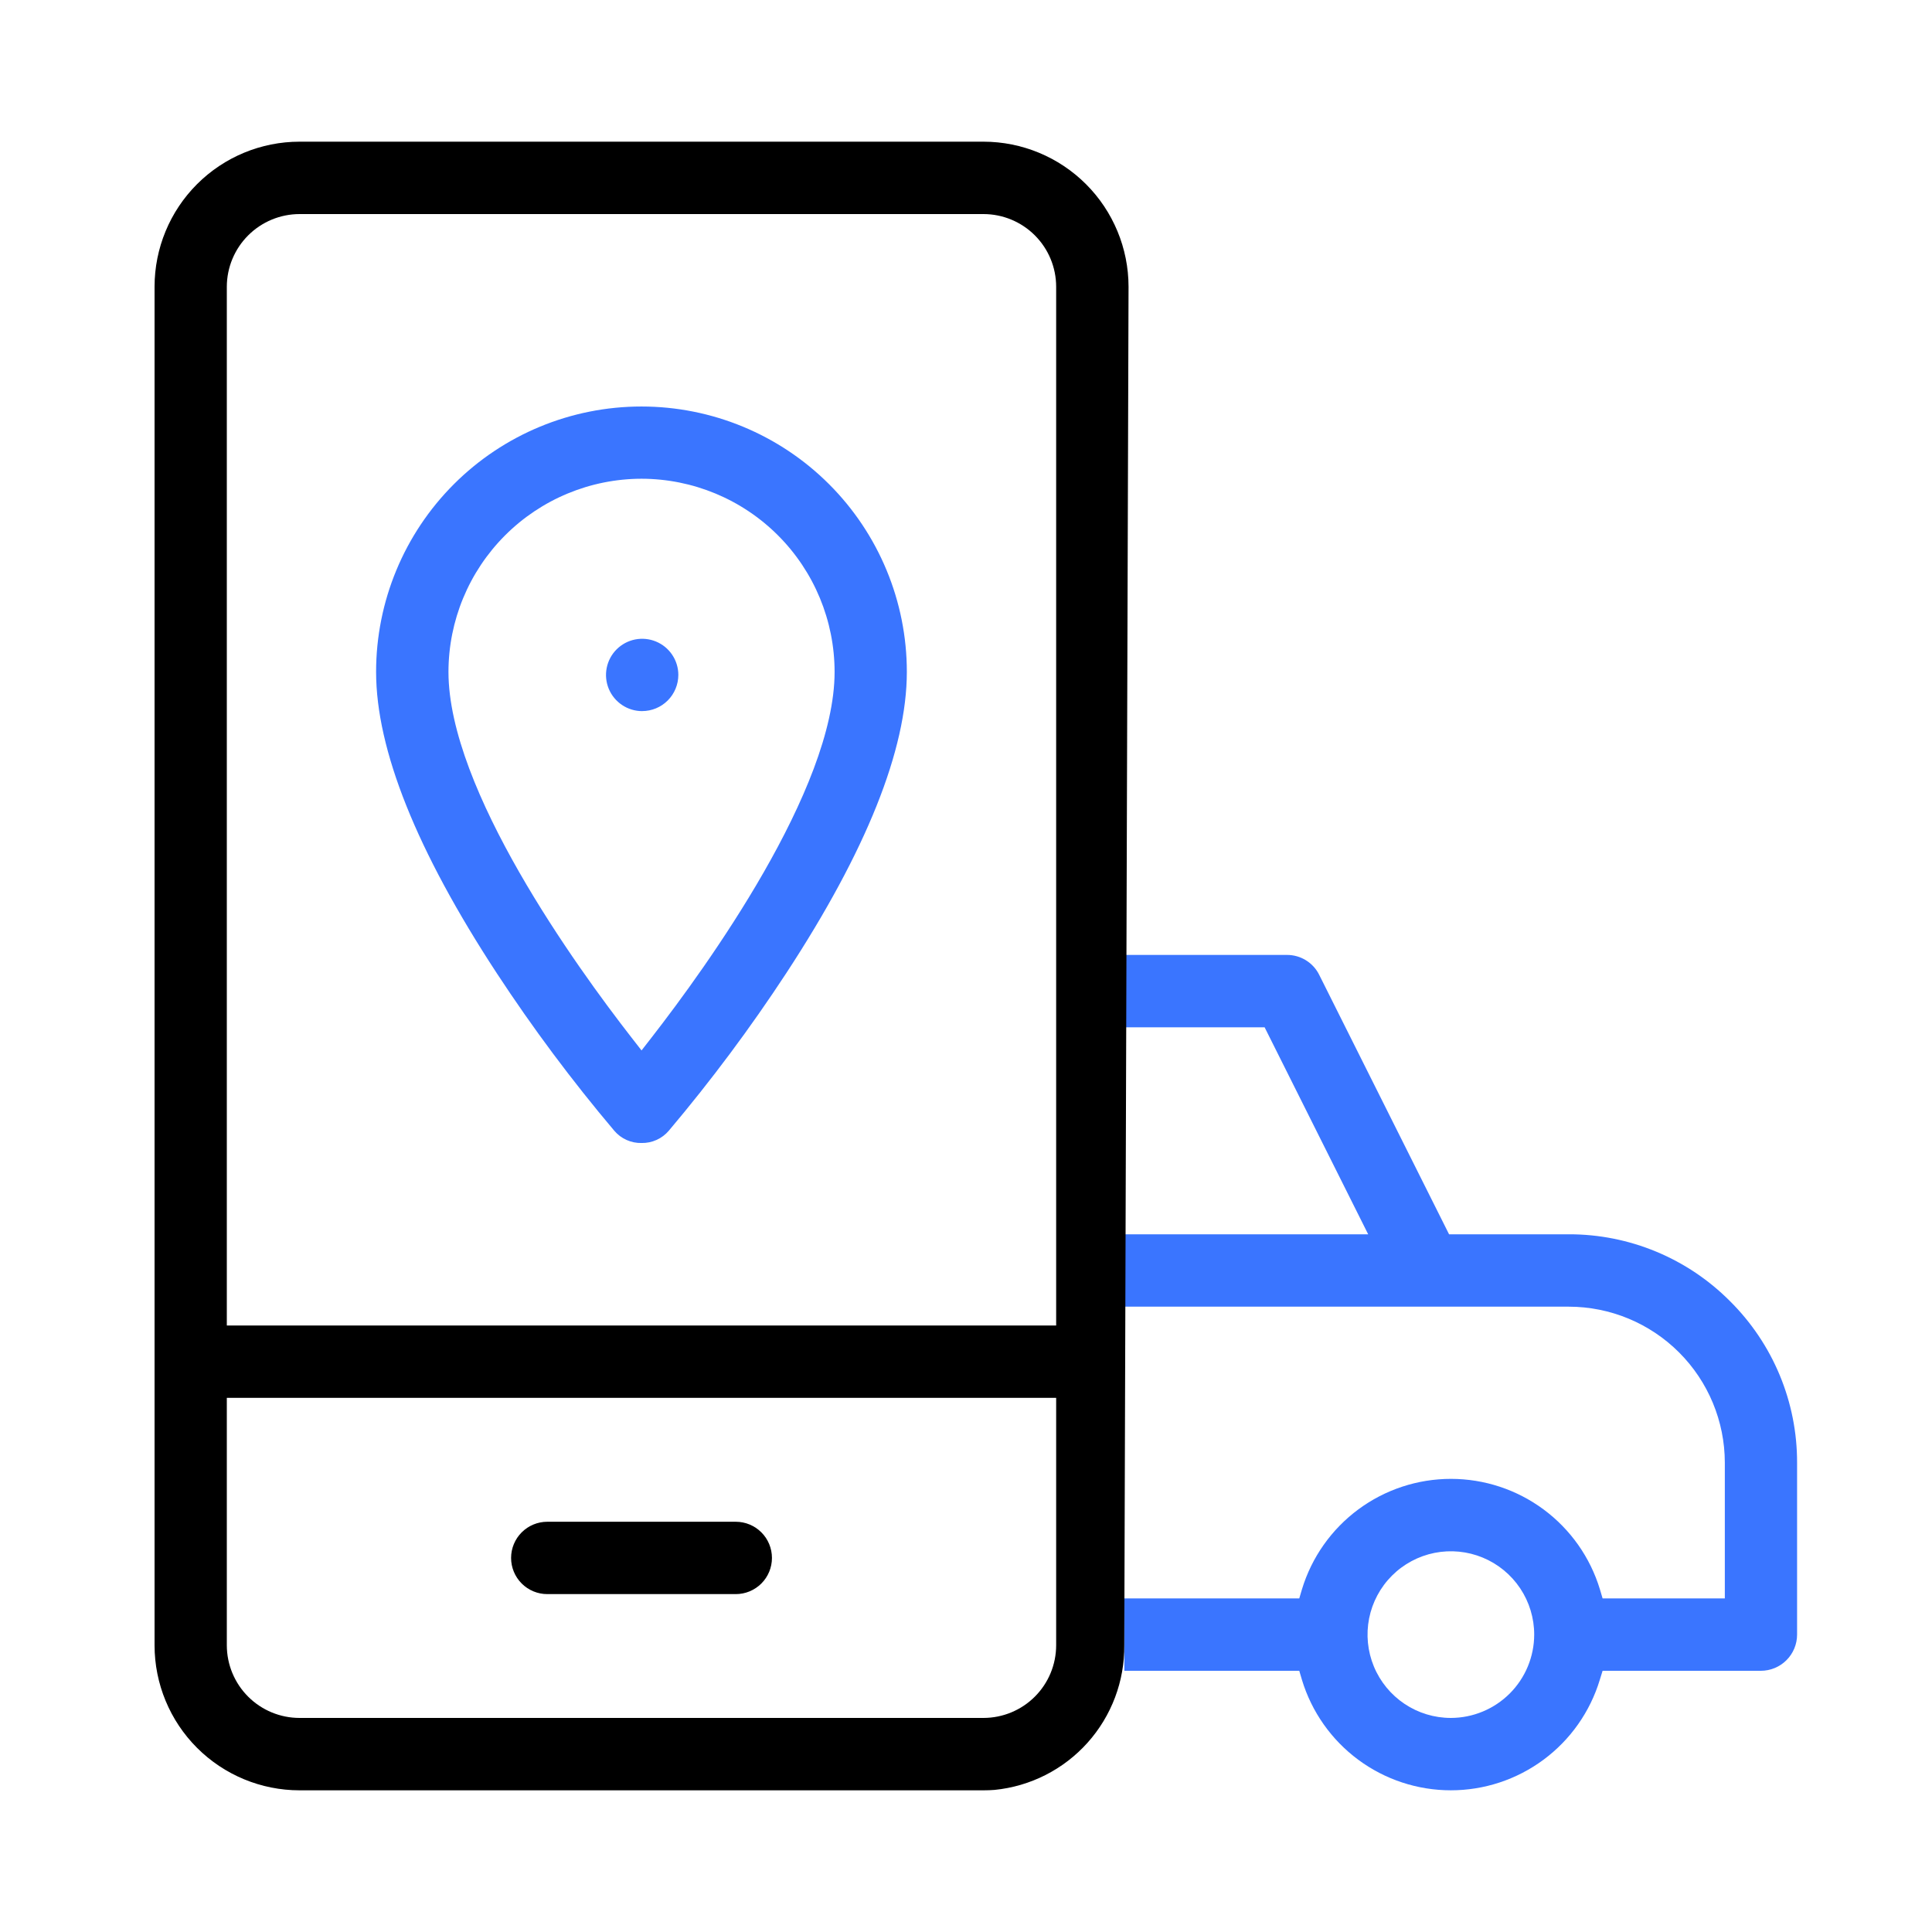 <svg xmlns="http://www.w3.org/2000/svg" width="150" height="150" viewBox="0 0 150 150" fill="none"><g clip-path="url(#clip0_83_329)"><mask id="mask0_83_329" style="mask-type:luminance" maskUnits="userSpaceOnUse" x="0" y="0" width="150" height="150"><path d="M150 0H0V150H150V0Z" fill="white"></path></mask><g mask="url(#mask0_83_329)"><path d="M42.49 123.766C41.745 123.766 41.031 123.47 40.504 122.943C39.977 122.417 39.681 121.702 39.681 120.957C39.681 120.213 39.977 119.498 40.504 118.972C41.031 118.445 41.745 118.149 42.49 118.149H57.126C57.871 118.149 58.585 118.445 59.112 118.972C59.639 119.498 59.934 120.213 59.934 120.957C59.934 121.702 59.639 122.417 59.112 122.943C58.585 123.47 57.871 123.766 57.126 123.766H42.49Z" fill="black"></path><path d="M134.325 101.03C132.685 99.379 130.735 98.069 128.586 97.177C126.437 96.284 124.132 95.826 121.805 95.83H112.505L102.425 75.69C102.194 75.223 101.836 74.829 101.392 74.555C100.948 74.281 100.437 74.138 99.915 74.14H87.295V79.76H98.185L106.225 95.83H87.295V101.45H121.805C125.015 101.454 128.093 102.732 130.363 105.002C132.633 107.272 133.911 110.35 133.915 113.56V124.1H124.425L124.215 123.39C123.461 120.91 121.93 118.739 119.847 117.195C117.765 115.652 115.242 114.819 112.65 114.819C110.058 114.819 107.535 115.652 105.453 117.195C103.37 118.739 101.839 120.91 101.085 123.39L100.875 124.1H87.295V129.72H100.875L101.085 130.43C101.838 132.909 103.369 135.08 105.45 136.623C107.532 138.166 110.054 138.999 112.645 138.999C115.236 138.999 117.758 138.166 119.84 136.623C121.921 135.08 123.452 132.909 124.205 130.43L124.425 129.72H136.715C137.46 129.719 138.175 129.423 138.701 128.896C139.228 128.37 139.525 127.655 139.525 126.91V113.56C139.53 111.231 139.072 108.925 138.18 106.774C137.287 104.623 135.977 102.671 134.325 101.03ZM112.645 133.38C111.365 133.38 110.114 133.001 109.051 132.29C107.987 131.579 107.157 130.568 106.668 129.386C106.178 128.204 106.05 126.903 106.299 125.648C106.549 124.393 107.165 123.24 108.07 122.335C108.975 121.43 110.128 120.814 111.383 120.564C112.638 120.315 113.939 120.443 115.121 120.932C116.303 121.422 117.314 122.251 118.025 123.315C118.736 124.379 119.115 125.63 119.115 126.91C119.112 128.625 118.43 130.269 117.217 131.482C116.004 132.694 114.36 133.377 112.645 133.38Z" fill="#3A75FF"></path><path d="M87.62 22.26C87.617 19.275 86.43 16.412 84.319 14.301C82.208 12.19 79.345 11.003 76.36 11H23.26C20.274 11 17.41 12.186 15.298 14.298C13.186 16.41 12 19.274 12 22.26L12 127.74C12 130.726 13.186 133.59 15.298 135.702C17.41 137.814 20.274 139 23.26 139H76.36C76.647 139 76.932 138.989 77.215 138.968C79.995 138.692 82.571 137.386 84.436 135.305C86.3 133.225 87.318 130.522 87.289 127.728L87.62 22.26ZM82 127.74C81.998 129.235 81.404 130.669 80.346 131.726C79.289 132.784 77.855 133.378 76.36 133.38H23.26C21.763 133.381 20.327 132.787 19.268 131.729C18.208 130.672 17.612 129.237 17.61 127.74V108.53H82V127.74ZM82 102.91H17.61V22.26C17.614 20.764 18.211 19.33 19.27 18.273C20.329 17.216 21.764 16.621 23.26 16.62H76.36C77.855 16.622 79.289 17.216 80.346 18.274C81.404 19.331 81.998 20.765 82 22.26V102.91Z" fill="black"></path><path d="M49.808 88.742C49.409 88.751 49.013 88.671 48.648 88.508C48.284 88.345 47.96 88.103 47.7 87.8C44.409 83.904 41.357 79.812 38.561 75.547C32.353 66.067 29.2 58.2 29.2 52.165C29.2 46.701 31.371 41.46 35.235 37.596C39.099 33.732 44.339 31.561 49.803 31.561C55.268 31.561 60.508 33.732 64.372 37.596C68.236 41.46 70.407 46.701 70.407 52.165C70.407 58.199 67.259 66.065 61.05 75.549C58.259 79.807 55.214 83.893 51.93 87.784C51.669 88.091 51.344 88.337 50.977 88.502C50.61 88.668 50.211 88.75 49.808 88.742ZM49.808 37.169C45.832 37.174 42.021 38.757 39.211 41.569C36.401 44.381 34.821 48.193 34.819 52.169C34.819 61.307 44.748 75.054 49.019 80.541L49.809 81.556L50.598 80.541C54.868 75.049 64.798 61.291 64.798 52.169C64.796 48.193 63.216 44.381 60.406 41.569C57.596 38.757 53.784 37.174 49.808 37.169Z" fill="#3A75FF"></path><path d="M49.859 55.211C49.304 55.211 48.761 55.047 48.299 54.738C47.837 54.43 47.477 53.992 47.264 53.479C47.052 52.966 46.996 52.402 47.104 51.857C47.212 51.312 47.479 50.812 47.871 50.419C48.263 50.026 48.764 49.758 49.308 49.649C49.853 49.541 50.417 49.596 50.93 49.808C51.444 50.02 51.882 50.379 52.191 50.841C52.5 51.302 52.666 51.845 52.666 52.4C52.665 53.144 52.369 53.858 51.843 54.385C51.317 54.911 50.603 55.208 49.859 55.209" fill="#3A75FF"></path></g></g><defs><clipPath id="clip0_83_329"><rect width="150" height="150" fill="white"></rect></clipPath></defs></svg>